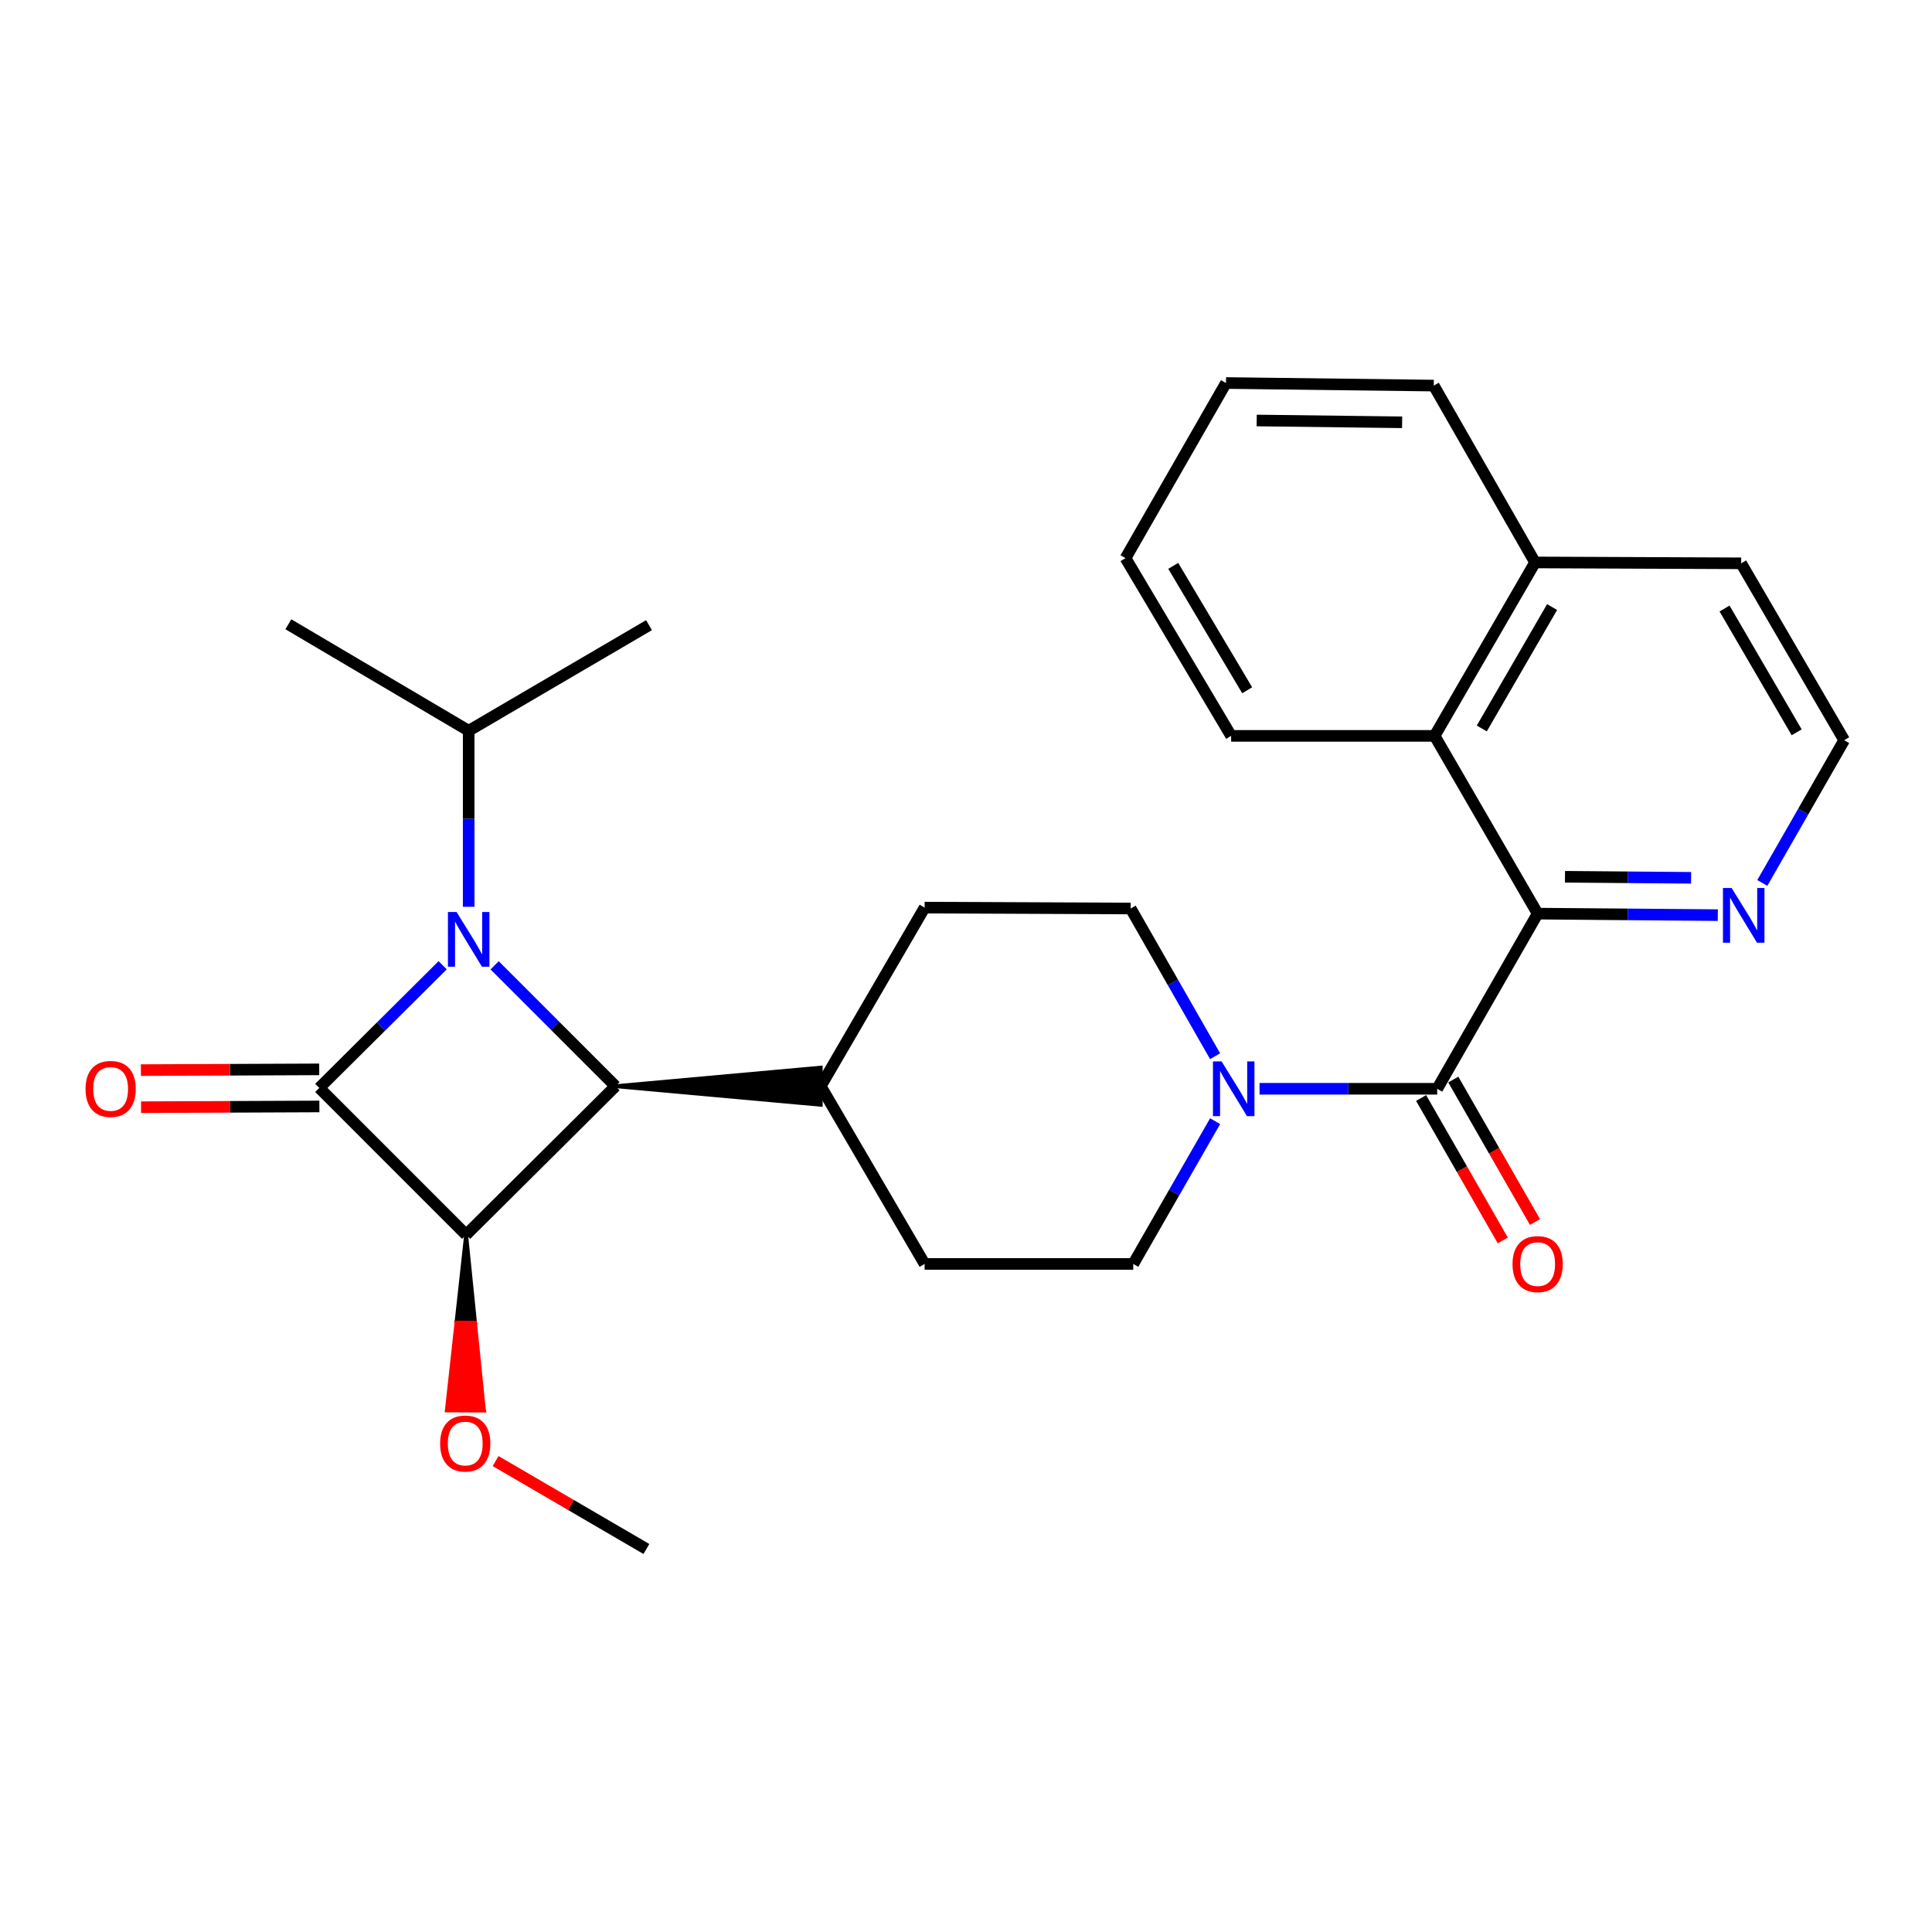 <?xml version='1.0' encoding='iso-8859-1'?>
<svg version='1.1' baseProfile='full'
              xmlns='http://www.w3.org/2000/svg'
                      xmlns:rdkit='http://www.rdkit.org/xml'
                      xmlns:xlink='http://www.w3.org/1999/xlink'
                  xml:space='preserve'
width='1000px' height='1000px' viewBox='0 0 1000 1000'>
<!-- END OF HEADER -->
<rect style='opacity:1.0;fill:#FFFFFF;stroke:none' width='1000' height='1000' x='0' y='0'> </rect>
<path class='bond-0' d='M 165.268,563.102 L 197.195,531.356' style='fill:none;fill-rule:evenodd;stroke:#000000;stroke-width:6px;stroke-linecap:butt;stroke-linejoin:miter;stroke-opacity:1' />
<path class='bond-0' d='M 197.195,531.356 L 229.122,499.609' style='fill:none;fill-rule:evenodd;stroke:#0000FF;stroke-width:6px;stroke-linecap:butt;stroke-linejoin:miter;stroke-opacity:1' />
<path class='bond-1' d='M 165.268,563.102 L 241.265,639.111' style='fill:none;fill-rule:evenodd;stroke:#000000;stroke-width:6px;stroke-linecap:butt;stroke-linejoin:miter;stroke-opacity:1' />
<path class='bond-8' d='M 165.228,553.502 L 119.079,553.694' style='fill:none;fill-rule:evenodd;stroke:#000000;stroke-width:6px;stroke-linecap:butt;stroke-linejoin:miter;stroke-opacity:1' />
<path class='bond-8' d='M 119.079,553.694 L 72.931,553.885' style='fill:none;fill-rule:evenodd;stroke:#FF0000;stroke-width:6px;stroke-linecap:butt;stroke-linejoin:miter;stroke-opacity:1' />
<path class='bond-8' d='M 165.307,572.702 L 119.159,572.893' style='fill:none;fill-rule:evenodd;stroke:#000000;stroke-width:6px;stroke-linecap:butt;stroke-linejoin:miter;stroke-opacity:1' />
<path class='bond-8' d='M 119.159,572.893 L 73.01,573.085' style='fill:none;fill-rule:evenodd;stroke:#FF0000;stroke-width:6px;stroke-linecap:butt;stroke-linejoin:miter;stroke-opacity:1' />
<path class='bond-11' d='M 242.588,469.359 L 242.588,423.796' style='fill:none;fill-rule:evenodd;stroke:#0000FF;stroke-width:6px;stroke-linecap:butt;stroke-linejoin:miter;stroke-opacity:1' />
<path class='bond-11' d='M 242.588,423.796 L 242.588,378.233' style='fill:none;fill-rule:evenodd;stroke:#000000;stroke-width:6px;stroke-linecap:butt;stroke-linejoin:miter;stroke-opacity:1' />
<path class='bond-27' d='M 256.015,499.646 L 287.3,530.931' style='fill:none;fill-rule:evenodd;stroke:#0000FF;stroke-width:6px;stroke-linecap:butt;stroke-linejoin:miter;stroke-opacity:1' />
<path class='bond-27' d='M 287.3,530.931 L 318.586,562.217' style='fill:none;fill-rule:evenodd;stroke:#000000;stroke-width:6px;stroke-linecap:butt;stroke-linejoin:miter;stroke-opacity:1' />
<path class='bond-2' d='M 241.265,639.111 L 318.586,562.217' style='fill:none;fill-rule:evenodd;stroke:#000000;stroke-width:6px;stroke-linecap:butt;stroke-linejoin:miter;stroke-opacity:1' />
<path class='bond-14' d='M 241.265,639.111 L 236.272,684.568 L 245.872,684.609 Z' style='fill:#000000;fill-rule:evenodd;fill-opacity:1;stroke:#000000;stroke-width:2px;stroke-linecap:butt;stroke-linejoin:miter;stroke-opacity:1;' />
<path class='bond-14' d='M 236.272,684.568 L 250.479,730.107 L 231.279,730.026 Z' style='fill:#FF0000;fill-rule:evenodd;fill-opacity:1;stroke:#FF0000;stroke-width:2px;stroke-linecap:butt;stroke-linejoin:miter;stroke-opacity:1;' />
<path class='bond-14' d='M 236.272,684.568 L 245.872,684.609 L 250.479,730.107 Z' style='fill:#FF0000;fill-rule:evenodd;fill-opacity:1;stroke:#FF0000;stroke-width:2px;stroke-linecap:butt;stroke-linejoin:miter;stroke-opacity:1;' />
<path class='bond-9' d='M 318.586,562.217 L 424.801,571.817 L 424.801,552.617 Z' style='fill:#000000;fill-rule:evenodd;fill-opacity:1;stroke:#000000;stroke-width:2px;stroke-linecap:butt;stroke-linejoin:miter;stroke-opacity:1;' />
<path class='bond-3' d='M 743.896,563.55 L 697.917,563.55' style='fill:none;fill-rule:evenodd;stroke:#000000;stroke-width:6px;stroke-linecap:butt;stroke-linejoin:miter;stroke-opacity:1' />
<path class='bond-3' d='M 697.917,563.55 L 651.939,563.55' style='fill:none;fill-rule:evenodd;stroke:#0000FF;stroke-width:6px;stroke-linecap:butt;stroke-linejoin:miter;stroke-opacity:1' />
<path class='bond-4' d='M 743.896,563.55 L 795.883,472.897' style='fill:none;fill-rule:evenodd;stroke:#000000;stroke-width:6px;stroke-linecap:butt;stroke-linejoin:miter;stroke-opacity:1' />
<path class='bond-10' d='M 735.568,568.325 L 756.707,605.191' style='fill:none;fill-rule:evenodd;stroke:#000000;stroke-width:6px;stroke-linecap:butt;stroke-linejoin:miter;stroke-opacity:1' />
<path class='bond-10' d='M 756.707,605.191 L 777.846,642.057' style='fill:none;fill-rule:evenodd;stroke:#FF0000;stroke-width:6px;stroke-linecap:butt;stroke-linejoin:miter;stroke-opacity:1' />
<path class='bond-10' d='M 752.223,558.775 L 773.363,595.64' style='fill:none;fill-rule:evenodd;stroke:#000000;stroke-width:6px;stroke-linecap:butt;stroke-linejoin:miter;stroke-opacity:1' />
<path class='bond-10' d='M 773.363,595.64 L 794.502,632.506' style='fill:none;fill-rule:evenodd;stroke:#FF0000;stroke-width:6px;stroke-linecap:butt;stroke-linejoin:miter;stroke-opacity:1' />
<path class='bond-6' d='M 795.883,472.897 L 742.562,380.889' style='fill:none;fill-rule:evenodd;stroke:#000000;stroke-width:6px;stroke-linecap:butt;stroke-linejoin:miter;stroke-opacity:1' />
<path class='bond-7' d='M 795.883,472.897 L 842.512,473.284' style='fill:none;fill-rule:evenodd;stroke:#000000;stroke-width:6px;stroke-linecap:butt;stroke-linejoin:miter;stroke-opacity:1' />
<path class='bond-7' d='M 842.512,473.284 L 889.14,473.671' style='fill:none;fill-rule:evenodd;stroke:#0000FF;stroke-width:6px;stroke-linecap:butt;stroke-linejoin:miter;stroke-opacity:1' />
<path class='bond-7' d='M 810.031,453.814 L 842.671,454.085' style='fill:none;fill-rule:evenodd;stroke:#000000;stroke-width:6px;stroke-linecap:butt;stroke-linejoin:miter;stroke-opacity:1' />
<path class='bond-7' d='M 842.671,454.085 L 875.311,454.356' style='fill:none;fill-rule:evenodd;stroke:#0000FF;stroke-width:6px;stroke-linecap:butt;stroke-linejoin:miter;stroke-opacity:1' />
<path class='bond-5' d='M 628.937,546.703 L 607.085,508.472' style='fill:none;fill-rule:evenodd;stroke:#0000FF;stroke-width:6px;stroke-linecap:butt;stroke-linejoin:miter;stroke-opacity:1' />
<path class='bond-5' d='M 607.085,508.472 L 585.234,470.241' style='fill:none;fill-rule:evenodd;stroke:#000000;stroke-width:6px;stroke-linecap:butt;stroke-linejoin:miter;stroke-opacity:1' />
<path class='bond-28' d='M 628.946,580.323 L 607.756,617.269' style='fill:none;fill-rule:evenodd;stroke:#0000FF;stroke-width:6px;stroke-linecap:butt;stroke-linejoin:miter;stroke-opacity:1' />
<path class='bond-28' d='M 607.756,617.269 L 586.567,654.214' style='fill:none;fill-rule:evenodd;stroke:#000000;stroke-width:6px;stroke-linecap:butt;stroke-linejoin:miter;stroke-opacity:1' />
<path class='bond-17' d='M 742.562,380.889 L 794.55,291.121' style='fill:none;fill-rule:evenodd;stroke:#000000;stroke-width:6px;stroke-linecap:butt;stroke-linejoin:miter;stroke-opacity:1' />
<path class='bond-17' d='M 766.975,377.046 L 803.366,314.208' style='fill:none;fill-rule:evenodd;stroke:#000000;stroke-width:6px;stroke-linecap:butt;stroke-linejoin:miter;stroke-opacity:1' />
<path class='bond-19' d='M 742.562,380.889 L 637.232,380.889' style='fill:none;fill-rule:evenodd;stroke:#000000;stroke-width:6px;stroke-linecap:butt;stroke-linejoin:miter;stroke-opacity:1' />
<path class='bond-18' d='M 912.167,457.009 L 933.356,420.064' style='fill:none;fill-rule:evenodd;stroke:#0000FF;stroke-width:6px;stroke-linecap:butt;stroke-linejoin:miter;stroke-opacity:1' />
<path class='bond-18' d='M 933.356,420.064 L 954.545,383.118' style='fill:none;fill-rule:evenodd;stroke:#000000;stroke-width:6px;stroke-linecap:butt;stroke-linejoin:miter;stroke-opacity:1' />
<path class='bond-15' d='M 424.801,562.217 L 478.581,654.214' style='fill:none;fill-rule:evenodd;stroke:#000000;stroke-width:6px;stroke-linecap:butt;stroke-linejoin:miter;stroke-opacity:1' />
<path class='bond-16' d='M 424.801,562.217 L 478.581,469.782' style='fill:none;fill-rule:evenodd;stroke:#000000;stroke-width:6px;stroke-linecap:butt;stroke-linejoin:miter;stroke-opacity:1' />
<path class='bond-21' d='M 242.588,378.233 L 149.257,323.12' style='fill:none;fill-rule:evenodd;stroke:#000000;stroke-width:6px;stroke-linecap:butt;stroke-linejoin:miter;stroke-opacity:1' />
<path class='bond-22' d='M 242.588,378.233 L 335.929,323.579' style='fill:none;fill-rule:evenodd;stroke:#000000;stroke-width:6px;stroke-linecap:butt;stroke-linejoin:miter;stroke-opacity:1' />
<path class='bond-12' d='M 585.234,470.241 L 478.581,469.782' style='fill:none;fill-rule:evenodd;stroke:#000000;stroke-width:6px;stroke-linecap:butt;stroke-linejoin:miter;stroke-opacity:1' />
<path class='bond-13' d='M 586.567,654.214 L 478.581,654.214' style='fill:none;fill-rule:evenodd;stroke:#000000;stroke-width:6px;stroke-linecap:butt;stroke-linejoin:miter;stroke-opacity:1' />
<path class='bond-24' d='M 256.52,756.247 L 295.547,778.999' style='fill:none;fill-rule:evenodd;stroke:#FF0000;stroke-width:6px;stroke-linecap:butt;stroke-linejoin:miter;stroke-opacity:1' />
<path class='bond-24' d='M 295.547,778.999 L 334.575,801.751' style='fill:none;fill-rule:evenodd;stroke:#000000;stroke-width:6px;stroke-linecap:butt;stroke-linejoin:miter;stroke-opacity:1' />
<path class='bond-23' d='M 794.55,291.121 L 742.114,199.582' style='fill:none;fill-rule:evenodd;stroke:#000000;stroke-width:6px;stroke-linecap:butt;stroke-linejoin:miter;stroke-opacity:1' />
<path class='bond-29' d='M 794.55,291.121 L 901.214,291.569' style='fill:none;fill-rule:evenodd;stroke:#000000;stroke-width:6px;stroke-linecap:butt;stroke-linejoin:miter;stroke-opacity:1' />
<path class='bond-20' d='M 954.545,383.118 L 901.214,291.569' style='fill:none;fill-rule:evenodd;stroke:#000000;stroke-width:6px;stroke-linecap:butt;stroke-linejoin:miter;stroke-opacity:1' />
<path class='bond-20' d='M 929.956,379.05 L 892.624,314.966' style='fill:none;fill-rule:evenodd;stroke:#000000;stroke-width:6px;stroke-linecap:butt;stroke-linejoin:miter;stroke-opacity:1' />
<path class='bond-25' d='M 637.232,380.889 L 582.567,288.902' style='fill:none;fill-rule:evenodd;stroke:#000000;stroke-width:6px;stroke-linecap:butt;stroke-linejoin:miter;stroke-opacity:1' />
<path class='bond-25' d='M 645.537,357.282 L 607.272,292.892' style='fill:none;fill-rule:evenodd;stroke:#000000;stroke-width:6px;stroke-linecap:butt;stroke-linejoin:miter;stroke-opacity:1' />
<path class='bond-30' d='M 742.114,199.582 L 634.566,198.249' style='fill:none;fill-rule:evenodd;stroke:#000000;stroke-width:6px;stroke-linecap:butt;stroke-linejoin:miter;stroke-opacity:1' />
<path class='bond-30' d='M 725.744,218.58 L 650.46,217.647' style='fill:none;fill-rule:evenodd;stroke:#000000;stroke-width:6px;stroke-linecap:butt;stroke-linejoin:miter;stroke-opacity:1' />
<path class='bond-26' d='M 582.567,288.902 L 634.566,198.249' style='fill:none;fill-rule:evenodd;stroke:#000000;stroke-width:6px;stroke-linecap:butt;stroke-linejoin:miter;stroke-opacity:1' />
<path  class='atom-1' d='M 236.328 472.059
L 245.608 487.059
Q 246.528 488.539, 248.008 491.219
Q 249.488 493.899, 249.568 494.059
L 249.568 472.059
L 253.328 472.059
L 253.328 500.379
L 249.448 500.379
L 239.488 483.979
Q 238.328 482.059, 237.088 479.859
Q 235.888 477.659, 235.528 476.979
L 235.528 500.379
L 231.848 500.379
L 231.848 472.059
L 236.328 472.059
' fill='#0000FF'/>
<path  class='atom-6' d='M 632.306 549.39
L 641.586 564.39
Q 642.506 565.87, 643.986 568.55
Q 645.466 571.23, 645.546 571.39
L 645.546 549.39
L 649.306 549.39
L 649.306 577.71
L 645.426 577.71
L 635.466 561.31
Q 634.306 559.39, 633.066 557.19
Q 631.866 554.99, 631.506 554.31
L 631.506 577.71
L 627.826 577.71
L 627.826 549.39
L 632.306 549.39
' fill='#0000FF'/>
<path  class='atom-8' d='M 896.287 459.622
L 905.567 474.622
Q 906.487 476.102, 907.967 478.782
Q 909.447 481.462, 909.527 481.622
L 909.527 459.622
L 913.287 459.622
L 913.287 487.942
L 909.407 487.942
L 899.447 471.542
Q 898.287 469.622, 897.047 467.422
Q 895.847 465.222, 895.487 464.542
L 895.487 487.942
L 891.807 487.942
L 891.807 459.622
L 896.287 459.622
' fill='#0000FF'/>
<path  class='atom-9' d='M 44.271 563.63
Q 44.271 556.83, 47.631 553.03
Q 50.991 549.23, 57.271 549.23
Q 63.551 549.23, 66.911 553.03
Q 70.271 556.83, 70.271 563.63
Q 70.271 570.51, 66.871 574.43
Q 63.471 578.31, 57.271 578.31
Q 51.031 578.31, 47.631 574.43
Q 44.271 570.55, 44.271 563.63
M 57.271 575.11
Q 61.591 575.11, 63.911 572.23
Q 66.271 569.31, 66.271 563.63
Q 66.271 558.07, 63.911 555.27
Q 61.591 552.43, 57.271 552.43
Q 52.951 552.43, 50.591 555.23
Q 48.271 558.03, 48.271 563.63
Q 48.271 569.35, 50.591 572.23
Q 52.951 575.11, 57.271 575.11
' fill='#FF0000'/>
<path  class='atom-11' d='M 782.883 654.294
Q 782.883 647.494, 786.243 643.694
Q 789.603 639.894, 795.883 639.894
Q 802.163 639.894, 805.523 643.694
Q 808.883 647.494, 808.883 654.294
Q 808.883 661.174, 805.483 665.094
Q 802.083 668.974, 795.883 668.974
Q 789.643 668.974, 786.243 665.094
Q 782.883 661.214, 782.883 654.294
M 795.883 665.774
Q 800.203 665.774, 802.523 662.894
Q 804.883 659.974, 804.883 654.294
Q 804.883 648.734, 802.523 645.934
Q 800.203 643.094, 795.883 643.094
Q 791.563 643.094, 789.203 645.894
Q 786.883 648.694, 786.883 654.294
Q 786.883 660.014, 789.203 662.894
Q 791.563 665.774, 795.883 665.774
' fill='#FF0000'/>
<path  class='atom-15' d='M 227.807 747.166
Q 227.807 740.366, 231.167 736.566
Q 234.527 732.766, 240.807 732.766
Q 247.087 732.766, 250.447 736.566
Q 253.807 740.366, 253.807 747.166
Q 253.807 754.046, 250.407 757.966
Q 247.007 761.846, 240.807 761.846
Q 234.567 761.846, 231.167 757.966
Q 227.807 754.086, 227.807 747.166
M 240.807 758.646
Q 245.127 758.646, 247.447 755.766
Q 249.807 752.846, 249.807 747.166
Q 249.807 741.606, 247.447 738.806
Q 245.127 735.966, 240.807 735.966
Q 236.487 735.966, 234.127 738.766
Q 231.807 741.566, 231.807 747.166
Q 231.807 752.886, 234.127 755.766
Q 236.487 758.646, 240.807 758.646
' fill='#FF0000'/>
</svg>

